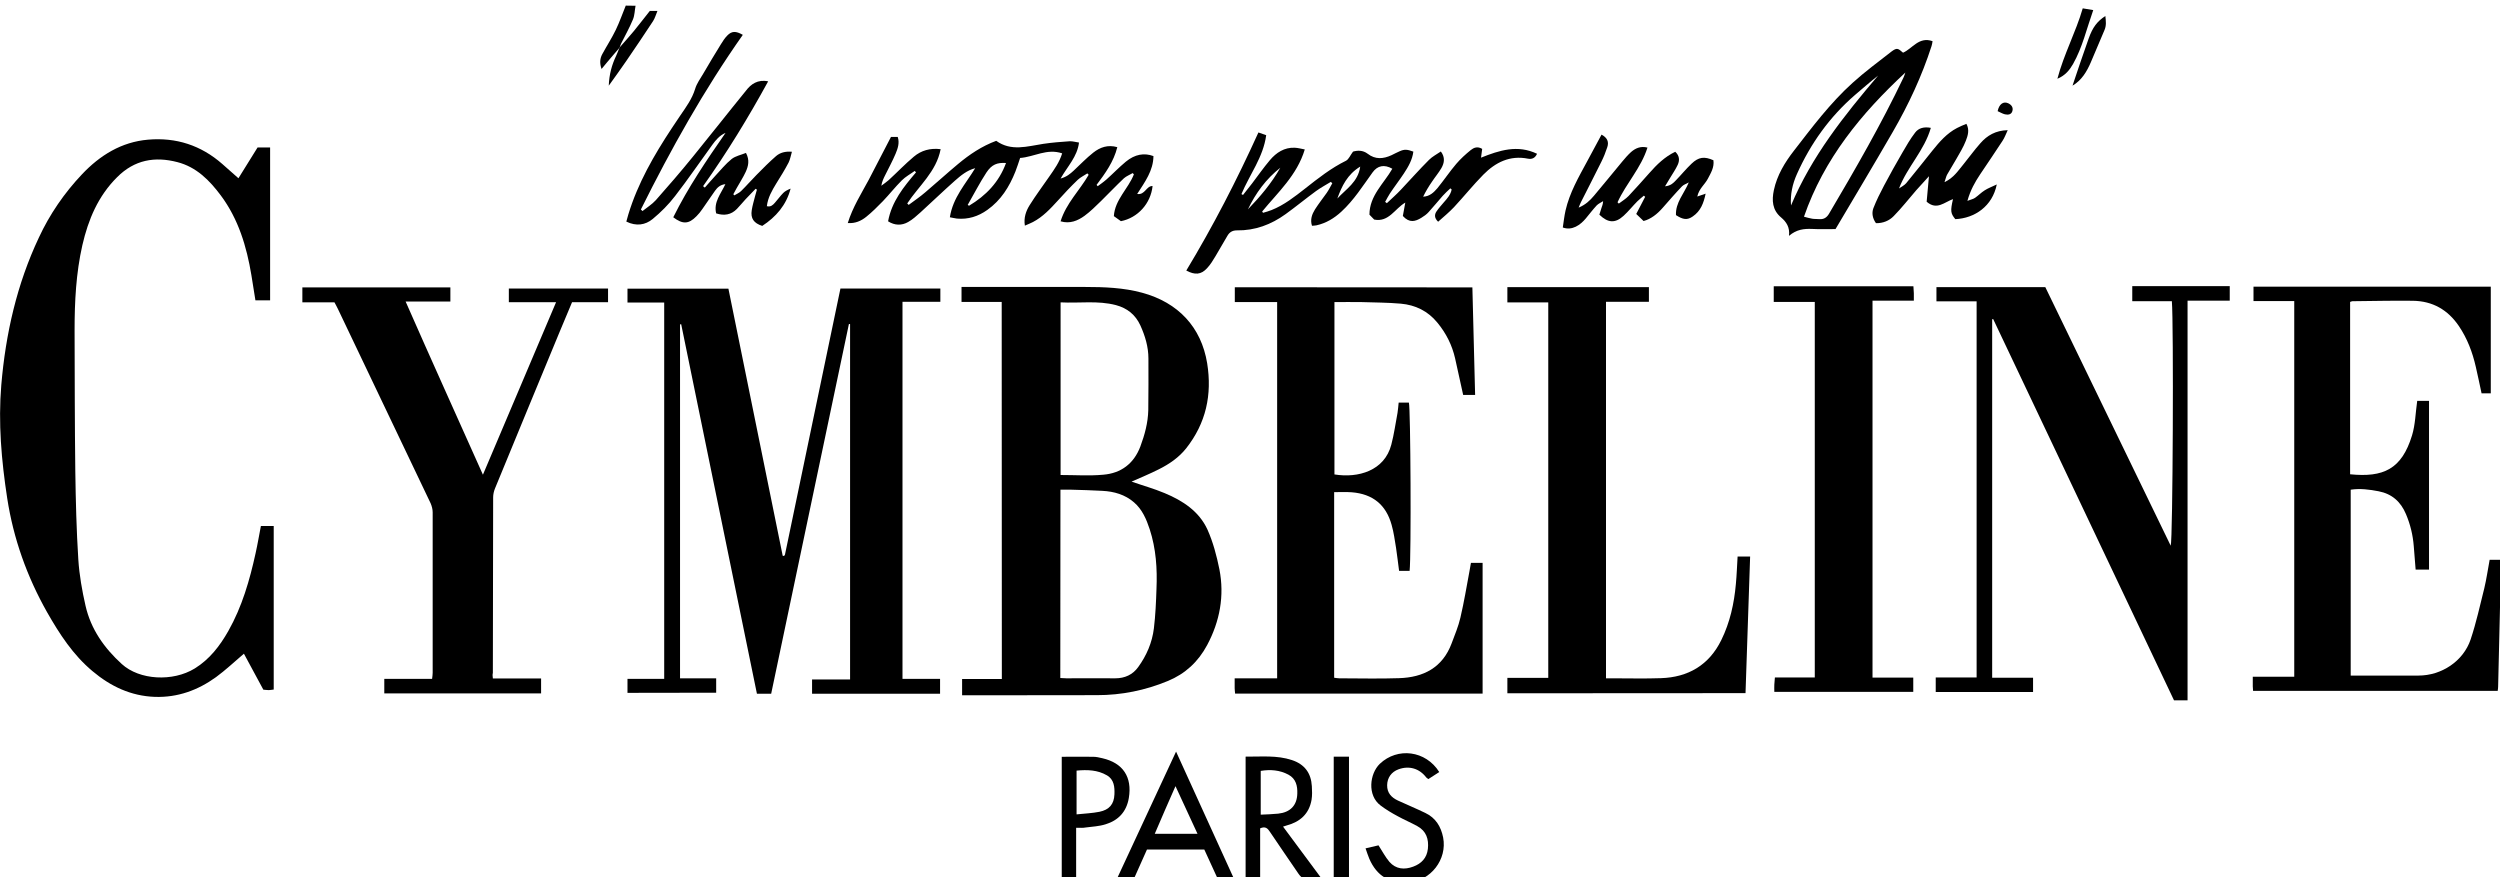 <svg xmlns="http://www.w3.org/2000/svg" xmlns:xlink="http://www.w3.org/1999/xlink" id="Calque_1" x="0px" y="0px" viewBox="0 0 1736.3 609.4" style="enable-background:new 0 0 1736.3 609.4;" xml:space="preserve"><g>	<path d="M1737.4,410c-0.4,4-0.9,7.9-1.1,11.9c-0.5,18.3-0.9,36.6-1.3,55c0,0.8-0.1,1.6-0.3,2.9c-56.6,0-113.1,0-169.9,0  c-0.1-1.1-0.2-2.1-0.2-3.1c0-2,0-4,0-6.7c9.8,0,19.1,0,28.8,0c0-87.3,0-173.9,0-260.9c-9.4,0-18.7,0-28.3,0c0-3.5,0-6.6,0-10  c55,0,109.7,0,164.8,0c0,24.6,0,49.2,0,74.1c-1.9,0-4,0-6.4,0c-1.3-6.1-2.6-12.3-4-18.4c-2.3-10.1-5.9-19.7-11.8-28.4  c-7.7-11.3-18.2-17.3-31.9-17.5c-14-0.2-28,0.2-42,0.3c-0.5,0-0.9,0.3-1.6,0.5c0,39.9,0,79.8,0,119.7c23,2.3,35.8-3.4,43-27  c2.3-7.5,2.4-15.7,3.6-24c2.4,0,5.1,0,8.2,0c0,38.9,0,77.8,0,117.2c-2.9,0-6,0-9.3,0c-0.4-5.4-0.8-10.9-1.3-16.3  c-0.6-7.7-2.4-15.1-5.4-22.2c-3.6-8.6-9.7-14.1-19-15.9c-6.3-1.2-12.7-2.1-19.4-1.1c0,43,0,85.7,0,129.1c2,0,3.8,0,5.6,0  c13.8,0,27.7,0,41.5,0c15.9,0,31.1-9.9,36.2-25.1c3.9-11.6,6.5-23.7,9.5-35.6c1.5-6.3,2.4-12.7,3.7-19.7c2.7,0,5.4,0,8.1,0  C1737.4,396,1737.4,403,1737.4,410z"></path>	<path d="M441.4,4c-0.6,3.2-0.6,6.6-1.8,9.5c-2.4,5.8-5.5,11.3-8.3,16.9c-0.4,0.9-0.7,1.8-1,2.7l0.2-0.2c-3,3.5-6,6.9-8.9,10.4  c-1.2,1.4-2.3,2.8-3.8,4.6c-1.4-3.9-1.2-7.2,0.5-10.3c3.1-5.7,6.6-11.1,9.4-16.9c2.6-5.4,4.6-11.2,6.9-16.8  C436.7,4,439.1,4,441.4,4z"></path>	<path d="M435.8,481.2c0-3.1,0-6.1,0-9.7c8.4,0,16.8,0,25.5,0c0-87.4,0-174.1,0-261.4c-8.5,0-16.9,0-25.5,0c0-3.5,0-6.4,0-9.6  c23.3,0,46.5,0,70.1,0c12.6,61.9,25.2,123.8,37.7,185.5c0.4,0.1,0.5,0.1,0.7,0.1s0.4,0,0.4-0.2c0.2-0.2,0.5-0.5,0.5-0.8  c12.8-61.5,25.6-123,38.5-184.7c23.1,0,46.1,0,69.4,0c0,2.9,0,5.8,0,9.2c-8.8,0-17.4,0-26.3,0c0,87.4,0,174.3,0,261.9  c8.5,0,17.1,0,26.1,0c0,3.7,0,6.8,0,10.3c-29.5,0-59,0-88.9,0c0-3,0-6.1,0-9.9c8.7,0,17.4,0,26.4,0c0-82.7,0-164.8,0-246.8  c-0.3,0-0.5-0.1-0.8-0.1c-18,85.5-35.9,170.9-54,256.8c-3.2,0-6.2,0-9.9,0c-17.5-85.5-35-171-52.6-256.6c-0.3,0-0.5,0.1-0.8,0.1  c0,81.8,0,163.6,0,245.8c8.4,0,16.6,0,25.1,0c0,3.5,0,6.5,0,10C477.1,481.2,456.6,481.2,435.8,481.2z"></path>	<path d="M695.7,209.7c-9.3,0-18.4,0-27.9,0c0-3.6,0-6.6,0-10.4c1.6,0,3.2,0,4.8,0c27,0,54,0,81,0c13.3,0,26.7,0.5,39.6,4  c25.1,6.8,41.1,23.9,45.2,49c3.5,21.9-0.8,41.6-14.6,59.1c-5.1,6.4-11.7,10.9-18.9,14.5c-6.3,3.2-12.9,5.9-19,8.6  c7.4,2.6,15.4,4.8,23,8c12.5,5.2,23.9,12.6,29.7,25.3c3.9,8.7,6.4,18.2,8.3,27.6c3.6,18.4,0.3,36.1-8.5,52.6  c-6.2,11.6-15.2,20-27.4,25c-15.7,6.5-32.1,9.8-49.1,9.8c-28.8,0-57.6,0.1-86.5,0.1c-2.3,0-4.6,0-7.2,0c0-4,0-7.4,0-11.3  c9.1,0,18.2,0,27.6,0C695.7,384,695.7,297.1,695.7,209.7z M736.4,470.9c1.6,0.1,2.9,0.2,4.2,0.2c11.3,0,22.7-0.1,34,0  c6.6,0,12.1-2.5,15.9-7.8c5.8-8,9.7-17,10.9-26.9c1.1-9.1,1.5-18.2,1.8-27.4c0.6-14-0.3-27.9-4.7-41.4c-2.3-7-5.2-13.8-10.9-18.7  c-6.2-5.4-13.9-7.6-22-8c-7.1-0.4-14.3-0.6-21.5-0.8c-2.5-0.1-4.9,0-7.6,0C736.4,383.7,736.4,427,736.4,470.9z M736.6,329.9  c10.1,0,19.9,0.7,29.6-0.2c12.4-1,21.3-7.7,25.8-19.6c3-8.1,5.3-16.4,5.5-25.2c0.2-12,0.1-24,0.1-35.9c0-8.1-2.3-15.7-5.6-23  c-3.4-7.4-9.1-12-17-14.1c-12.6-3.3-25.4-1.2-38.4-1.9C736.6,250,736.6,289.5,736.6,329.9z"></path>	<path d="M165.6,123.8c4.5-7.2,8.9-14.2,13.3-21.4c2.7,0,5.5,0,8.7,0c0,35.4,0,70.6,0,106.2c-3.2,0-6.5,0-10.2,0  c-0.9-5.8-1.9-11.6-2.8-17.5c-3.3-19.9-9-38.9-21.2-55.3c-7.9-10.6-17-19.8-30.2-23.2c-15.7-4.1-29.8-1.6-41.8,10.4  c-13.3,13.2-20.1,29.5-24.2,47.3c-4.4,19.4-5.4,39.2-5.4,59c0.1,32.7,0.1,65.3,0.5,98c0.3,20.5,0.8,41,2.1,61.4  c0.7,10.7,2.6,21.5,5,32c3.7,16.3,13,29.4,25.2,40.5c12.3,11.2,35.4,12.4,50.6,3.1c10.4-6.4,17.5-15.7,23.4-26.1  c9.5-16.8,14.8-35.2,18.9-53.9c1.4-6.2,2.4-12.4,3.7-19c2.9,0,5.7,0,8.9,0c0,37.8,0,75.6,0,113.6c-1.2,0.1-2.3,0.4-3.4,0.4  c-1.1,0-2.3-0.2-3.8-0.3c-4.5-8.4-9.1-16.8-13.5-25c-6.7,5.7-12.7,11.4-19.4,16.3c-12.6,9.1-26.6,14.2-42.4,13.7  c-16.7-0.6-30.8-7.3-43.4-17.9c-13.5-11.3-22.9-25.8-31.5-40.9C18.7,400.4,9.3,374,5,346c-4-26.1-6.3-52.3-4.1-78.6  c3-35.5,10.8-70,26.1-102.4c7.5-16.2,17.7-31,30-44c12.4-13.1,27.3-22.4,45.8-24c19.5-1.7,36.8,3.9,51.6,16.9  C158,117.1,161.6,120.3,165.6,123.8z"></path>	<path d="M1022.6,199.6c0.6,24.8,1.2,49.6,1.9,74.7c-3,0-5.6,0-8.3,0c-1.9-8.6-3.7-17-5.6-25.4c-2.1-9.2-6.2-17.4-12.3-24.8  c-6.6-8.1-15.3-12.3-25.4-13.2c-9.1-0.8-18.3-0.8-27.4-1.1c-6.1-0.1-12.3,0-18.7,0c0,40.2,0,79.9,0,119.7  c16.4,2.7,34.8-2.5,39.5-20.7c1.9-7.2,2.9-14.6,4.3-22c0.4-2.3,0.5-4.6,0.8-7.2c2.6,0,4.9,0,7.1,0c1.2,3.4,1.7,106.8,0.5,116.9  c-2.2,0-4.5,0-7.3,0c-0.7-5.2-1.3-10.6-2.1-15.9c-0.9-5.4-1.6-10.9-3.1-16.1c-3.9-14-13.1-21.4-27.6-22.6c-4-0.3-8-0.1-12.3-0.1  c0,43,0,85.7,0,128.9c1,0.1,2.3,0.4,3.5,0.4c13.8,0,27.7,0.4,41.5-0.1c17-0.5,30.3-7.3,36.6-24.2c2.2-5.9,4.7-11.8,6.1-17.9  c2.5-10.7,4.3-21.5,6.3-32.3c0.3-1.8,0.7-3.6,1-5.7c2.7,0,5.3,0,8.1,0c0,30.2,0,60.3,0,90.8c-57.3,0-114.5,0-171.9,0  c-0.1-1.4-0.3-2.6-0.3-3.7c0-2.1,0-4.3,0-6.9c10,0,19.6,0,29.5,0c0-87.2,0-173.9,0-261.3c-9.7,0-19.5,0-29.4,0c0-3.7,0-6.8,0-10.3  C912.6,199.6,967.3,199.6,1022.6,199.6z"></path>	<path d="M1383.6,470.7c9.6,0,18.8,0,28.4,0c0,3.5,0,6.6,0,9.9c-22.6,0-45,0-67.6,0c0-3.4,0-6.4,0-10.1c9.5,0,18.8,0,28.4,0  c0-87.3,0-174,0-261.2c-9.3,0-18.4,0-27.9,0c0-3.5,0-6.6,0-9.9c25,0,50,0,75.6,0c28.9,59.5,57.9,119.4,87.1,179.6  c1.5-3.9,2.1-154.9,0.8-169.8c-9,0-18.1,0-27.5,0c0-3.8,0-7,0-10.5c22.6,0,45,0,67.7,0c0,3.4,0,6.5,0,10.1c-9.7,0-19.2,0-29.3,0  c0,92.7,0,185,0,277.6c-3.2,0-6,0-9.4,0c-41.7-88-83.7-176.4-125.6-264.8c-0.2,0-0.5,0.1-0.7,0.1  C1383.6,304.4,1383.6,387.2,1383.6,470.7z"></path>	<path d="M342.3,471.2c11.3,0,22.3,0,33.5,0c0,3.7,0,6.9,0,10.4c-36.3,0-72.4,0-108.9,0c0-3.2,0-6.4,0-10.1c10.9,0,21.9,0,33.2,0  c0.2-1.7,0.4-3,0.4-4.2c0-37.2,0-74.3,0-111.5c0-2.1-0.6-4.3-1.4-6.2c-21.4-45-42.9-90-64.4-135c-0.7-1.5-1.5-2.9-2.4-4.6  c-7.4,0-14.7,0-22.3,0c0-3.6,0-6.8,0-10.4c34.2,0,68.3,0,102.8,0c0,3.1,0,6.2,0,9.8c-10,0-19.9,0-31.1,0  c17.8,40.5,35.6,79.8,53.7,120.3c17.1-40.3,33.8-79.7,50.8-119.8c-11.3,0-21.9,0-32.8,0c0-3.4,0-6.3,0-9.5c22.9,0,45.8,0,68.9,0  c0,3.1,0,6,0,9.5c-8.3,0-16.6,0-25,0c-3,7.3-5.9,14.1-8.8,21c-14.9,36.1-29.9,72.2-44.7,108.3c-0.8,1.9-1.3,4.2-1.3,6.2  c-0.1,40.7-0.1,81.3-0.2,122C342,468.5,342.1,469.5,342.3,471.2z"></path>	<path d="M1046.9,481.5c0-3.6,0-6.9,0-10.7c9.5,0,18.8,0,28.4,0c0-87.1,0-173.6,0-260.8c-9.3,0-18.7,0-28.4,0c0-3.8,0-7.1,0-10.6  c32.7,0,65.3,0,98.3,0c0,3.3,0,6.5,0,10.2c-9.9,0-19.6,0-29.8,0c0,87.2,0,174,0,261.5c1.5,0,3.1,0,4.6,0c11.2,0,22.3,0.3,33.5-0.1  c19-0.6,33.5-9.1,42-26.5c6-12.2,8.9-25.4,10.1-38.9c0.6-6.3,0.8-12.6,1.2-19.1c2.6,0,5.2,0,8.7,0c-1.1,31.6-2.1,63.2-3.2,94.9  C1157,481.5,1102.2,481.5,1046.9,481.5z"></path>	<path d="M1328.8,470.6c0,3.8,0,6.7,0,9.9c-32.2,0-64.1,0-96.5,0c0-1.8-0.1-3.4,0-5c0.1-1.5,0.2-3,0.4-5c9.1,0,18.2,0,27.7,0  c0-87.1,0-173.6,0-260.8c-9.5,0-18.9,0-28.5,0c0-3.9,0-7.2,0-10.9c32.2,0,64.4,0,97,0c0.1,1.7,0.2,3.3,0.3,4.9c0,1.5,0,3,0,5.1  c-9.7,0-19,0-28.7,0c0,87.5,0,174.4,0,261.8C1309.8,470.6,1319.1,470.6,1328.8,470.6z"></path>	<path d="M939.7,105.3c3.1-0.9,6.8-1.1,10.2,1.5c5.3,4.1,10.8,3.6,16.5,1c2-0.9,3.8-2,5.8-2.8c3.2-1.4,5.1-1.3,9.4,0.3  c-0.7,5.7-3.5,10.5-6.6,15.2s-6.6,9.2-9.7,13.9c-1.2,1.8-2.2,3.9-3.3,5.8c0.4,0.3,0.8,0.6,1.2,0.9c3.3-3.1,6.7-6.1,9.8-9.4  c6.5-6.9,12.8-14,19.5-20.7c2.3-2.3,5.3-3.8,8.2-5.8c3.1,4.1,2.4,8,0.4,11.5c-1.9,3.3-4.4,6.2-6.5,9.4c-2.3,3.3-4.4,6.8-6.2,10.5  c4.6-0.2,7.4-3,9.9-5.9c4.5-5.5,8.5-11.5,13.1-16.9c3-3.5,6.5-6.7,10.1-9.6c2-1.6,4.6-2.8,7.9-0.8c-0.2,1.7-0.4,3.5-0.8,6.1  c12.7-5.1,25.4-9.2,38.9-2.7c-1.4,3.1-3.6,3.9-6.3,3.4c-12.6-2.5-22.6,2.6-31,11.1c-7.1,7.2-13.5,15.2-20.4,22.6  c-3.4,3.6-7.2,6.7-11,10.1c-2.7-2.6-2.6-5-1.1-7.2s3.3-4.2,5-6.2c2.4-2.7,4.8-5.4,5.5-9c-0.3-0.3-0.6-0.6-0.9-0.8  c-1.8,1.7-3.7,3.4-5.3,5.2c-3.3,3.7-6.4,7.6-9.8,11.3c-1.4,1.6-3.3,2.9-5.1,4c-4.1,2.5-8.2,3.8-12.8-1.3c0.4-2.3,1-5.5,1.7-9.3  c-7.3,4.2-11.4,13.8-21.6,11.8c-1-1.1-2.1-2.2-3.3-3.4c0-13.2,10-21.6,15.9-31.9c-5.6-3.2-10.3-2.2-13.7,2.5  c-6.8,9.4-13,19.3-21.7,27.3c-5,4.6-10.6,8-17.3,9.5c-0.9,0.2-2,0.2-3.1,0.3c-1.4-4.3,0-8,2.1-11.4c2.5-3.9,5.4-7.6,8.1-11.4  c1.5-2.1,2.6-4.5,3.9-6.7c-0.3-0.3-0.7-0.7-1-1c-3.4,2.1-7,4-10.3,6.4c-7.1,5.2-13.9,10.8-21.1,16c-10.1,7.3-21.3,11.5-33.9,11.3  c-3.1,0-5.1,1.3-6.5,3.7c-2.9,4.7-5.4,9.5-8.3,14.2c-1.8,3-3.6,6-6,8.5c-4.1,4.4-8.3,4.7-14.3,1.5C842.5,157.1,859,125.1,874,92  c1.9,0.7,3.5,1.3,5.4,1.9c-2,15.2-11.5,27.3-17.2,40.9c0.4,0.2,0.7,0.4,1.1,0.6c2.1-2.7,4.2-5.3,6.3-8c4.1-5.4,8-11,12.4-16.2  s10-8.9,17.2-8.6c2.2,0.1,4.5,0.7,7,1.2c-5.4,17.9-18.6,29.7-29.6,43.1c0.2,0.3,0.4,0.6,0.6,0.9c2-0.6,4-1.1,5.9-1.9  c8.8-3.5,16.1-9.3,23.4-15c9-7.1,18-14.2,28.4-19.3C936.8,110.5,937.7,108,939.7,105.3z M889.2,116.5c-9.9,7.8-17.1,17.6-22.5,28.9  C875.2,136.6,883.1,127.3,889.2,116.5z M928.8,137.9c6-6.6,14.4-11.4,15.9-22.2C935.7,121.2,931.9,129.3,928.8,137.9z"></path>	<path d="M659.7,150.9c2.1-13.7,11-23.2,17.6-34.1c-5.7,1.5-10,5.1-14.1,8.7c-8.1,7.2-15.9,14.7-23.9,22c-2.7,2.4-5.5,5-8.6,6.7  c-4.4,2.5-9.2,2.5-13.9-0.5c2.5-13.7,10.8-23.9,19.4-34c-0.3-0.3-0.6-0.7-0.9-1c-3,2.2-6.4,4-9,6.6c-4.6,4.6-8.6,9.7-13.1,14.4  c-3.7,3.8-7.5,7.6-11.6,10.9c-3.5,2.8-7.6,4.7-12.8,4.3c3.4-11,9.4-20.4,14.6-30.1c5.1-9.7,10.1-19.4,15.4-29.7c1.1,0,2.8,0,4.7,0  c1.4,4.2,0,8.1-1.5,11.7c-2.1,5-4.8,9.9-7.2,14.8c-1.1,2.2-2.2,4.4-2.7,7.4c1.7-1.3,3.5-2.5,5.1-3.9c5.9-5.4,11.4-11.2,17.5-16.3  c5.1-4.3,11.3-6.1,18.6-5.2c-3,15.7-15.2,25.5-23.2,37.7c0.3,0.3,0.7,0.7,1,1c3.9-2.9,7.9-5.6,11.6-8.8c7.6-6.4,15-13.2,22.7-19.6  c7.9-6.6,16.5-12.4,26.5-16.1c10.4,7.5,21.6,3.8,32.7,2.1c6.1-0.9,12.2-1.4,18.3-1.8c2.1-0.1,4.2,0.6,6.5,0.9  c-1.2,9.8-7.9,16.4-12.8,25c4.3-1.2,6.7-3.3,9.1-5.5c4.5-4.2,8.8-8.7,13.6-12.5c4.7-3.7,10.1-5.7,16.7-3.8  c-2.5,10.1-8.4,18.2-14.4,26.2c0.3,0.3,0.5,0.6,0.8,0.9c2-1.5,4.1-2.9,5.9-4.5c4.6-4.1,8.9-8.6,13.6-12.5  c6.3-5.2,12.8-6.3,19.2-3.9c-0.1,10.1-5.9,17.9-11.3,26.3c5.5,0.9,6.3-5.7,10.7-5.5c-1.3,12.2-10.3,22.1-22,24.4  c-1.5-1.1-3.1-2.2-4.9-3.5c0.7-11.4,10-19,13.9-29c-0.3-0.3-0.5-0.6-0.8-0.9c-2,1.2-4.4,2.1-6.1,3.6c-5.4,5.1-10.6,10.6-15.9,15.8  c-3.7,3.6-7.4,7.3-11.5,10.3c-4.7,3.4-10.1,5.7-16.6,3.8c3.9-12.6,13.3-21.5,19.5-32.3c-0.3-0.3-0.6-0.7-0.9-1  c-2.2,1.5-4.8,2.7-6.7,4.5c-4.8,4.6-9.4,9.5-13.8,14.4c-5.2,5.7-10.4,11.3-17.3,14.9c-1.7,0.9-3.6,1.6-5.6,2.5  c-0.9-5.5,0.8-10.2,3.3-14.2c4.3-6.9,9.2-13.4,13.8-20.1c3.4-4.9,6.9-9.7,8.8-15.9c-10.6-3.6-19.5,2.5-29.2,3.2  c-1.1,3.3-2.1,6.4-3.3,9.5c-4.2,10.5-10,19.9-19.5,26.6c-6.3,4.5-13.3,6.7-21.1,6C663,151.6,661.4,151.2,659.7,150.9z M672.1,142.3  c0.3,0.2,0.6,0.4,0.9,0.6c11.7-7,20.8-16.3,25.7-29.7c-6.1-0.4-9.9,1-13.6,6.6C680.4,127,676.4,134.8,672.1,142.3z"></path>	<path d="M533.5,56.5c-13.8,25.2-28.6,49.5-45.2,72.8c0.4,0.3,0.8,0.6,1.2,1c2.4-2.7,4.8-5.5,7.3-8.2c3.7-4,7.2-8.3,11.4-11.7  c2.7-2.1,6.5-2.8,9.9-4.2c2.7,5.1,1.6,9.2-0.2,13.2c-1.8,3.9-4.2,7.5-6.3,11.3c-0.8,1.4-1.5,2.8-2.3,4.2c0.2,0.3,0.5,0.5,0.7,0.8  c1.6-1,3.4-1.7,4.7-3c3.7-3.6,7-7.5,10.7-11.2c4.4-4.5,8.9-9,13.6-13.1c2.8-2.4,6.4-3.4,11-3c-0.8,2.7-1.2,5.3-2.3,7.5  c-2.6,5-5.6,9.8-8.6,14.6c-2.9,4.8-5.8,9.7-6.5,15.7c2.7,0.7,4.2-0.8,5.6-2.4c2-2.2,3.7-4.7,5.8-6.8c1.3-1.3,3.1-2.2,5.1-3  c-3,11.5-10.2,19.7-19.7,25.9c-5.9-1.9-8.2-5.2-7.3-10.9c0.5-3.3,1.5-6.5,2.3-9.7c0.4-1.5,0.9-3.1,1.3-4.6  c-0.3-0.2-0.6-0.4-0.9-0.6c-2.3,2.4-4.7,4.9-7,7.3c-2,2.2-3.9,4.5-6,6.7c-4,4.1-8.8,4.9-14.4,3.1c-1.9-7.8,3.2-13.5,6.4-20.3  c-3.7,0.4-5.6,2.4-7.2,4.6c-3,4.2-5.8,8.5-8.8,12.7c-1.2,1.8-2.6,3.5-4.1,5c-5.4,5.5-9.5,5.7-16.1,0.7  c10.2-20.6,23.1-39.6,36.3-58.6c-4.1,1.7-6.8,5-9.2,8.3c-8.6,11.8-16.8,23.9-25.8,35.5c-4.5,5.9-9.9,11.3-15.6,16  c-5.1,4.2-11.4,5.2-18.3,1.8c0.5-1.7,0.9-3.4,1.4-5c6.6-21.7,17.8-41.1,30.2-59.9c2-3,4.1-6.1,6.1-9.1c3.9-5.7,8-11.3,10.1-18.2  c1.1-3.7,3.6-7.1,5.6-10.5c4-6.9,8.1-13.7,12.3-20.5c1.3-2.1,2.7-4.3,4.4-6c3.1-3.2,5.9-3.3,10.8-0.5  c-27.1,38.5-49.9,79.3-70.8,121.3c0.4,0.4,0.8,0.7,1.1,1.1c3.1-2.5,6.6-4.6,9.3-7.6c8.7-9.8,17.3-19.8,25.6-30  c12.4-15.2,24.5-30.7,36.9-45.9C521.5,58.4,526.3,55,533.5,56.5z"></path>	<path d="M1321.7,36.6c6.5-2.8,11-11.4,20.5-8c-0.2,1-0.3,2.3-0.7,3.4c-6.7,20.8-15.9,40.5-26.8,59.4  c-13.1,22.7-26.6,45.2-39.9,67.7c-5.5,0-10.9,0.2-16.4-0.1c-5.5-0.2-10.6,0.3-15.9,4.8c0.7-6-1.9-9.7-5.4-12.7  c-6.3-5.2-6.6-12-5.1-19.1c2.2-10.3,7.6-19.2,13.9-27.3c12.7-16.4,25.2-33.1,40.7-47.1c8.6-7.8,18-14.7,27.2-21.9  C1317.4,33.1,1318.1,33.4,1321.7,36.6z M1323.3,50.4c-30.6,28.4-56.5,59.9-70.4,100.1c2.2,0.6,3.9,1.1,5.7,1.4  c1.6,0.3,3.3,0.1,5,0.3c3,0.2,5-1,6.6-3.6c18.3-31,36.3-62.2,51.8-94.7C1322.5,52.8,1322.9,51.6,1323.3,50.4z M1243.9,142.7  c14.3-34.1,36.9-62.5,60.5-90.2c-5.5,4.3-10.7,8.9-16,13.4c-17.7,15.3-30.9,33.8-40.4,55C1244.9,127.8,1243.3,135.1,1243.9,142.7z"></path>	<path d="M1112.3,93.5c4.1,2.2,5.2,5.1,4,8.7c-1.1,3.4-2.5,6.9-4.1,10.1c-4.6,9.4-9.5,18.7-14.2,28.1c-0.5,1-0.9,2-1.6,3.8  c4.8-2,7.9-5,10.6-8.2c6.7-7.9,13.1-15.9,19.7-23.8c1.9-2.3,3.9-4.6,6.1-6.6c3.1-2.7,6.7-4.3,11.4-3.1c-4.4,14.1-14.8,24.9-20.8,38  c0.3,0.3,0.6,0.6,0.9,0.9c2.3-1.8,4.8-3.2,6.8-5.3c4.9-5.2,9.7-10.6,14.4-15.9c5.2-5.9,10.7-11.3,18-14.8c2.9,2.7,3.2,5.9,1.7,9.1  c-1.4,3-3.3,5.8-5,8.6c-1.1,1.8-2.2,3.6-3.8,6.3c4-0.4,5.8-2.3,7.5-4.1c3.7-3.8,7.1-8,10.9-11.6c4.9-4.7,8.9-5.2,15.2-2.4  c0.7,4.9-1.8,8.9-3.9,12.9s-6.1,6.8-7.3,12.3c2.2-0.7,3.5-1.2,5.8-2c-1.4,6.7-3.5,12.1-8.9,15.8c-3.8,2.7-6.8,2.3-11.7-0.9  c-0.4-8.7,5.6-14.8,8.9-22.7c-1.6,0.9-3.5,1.5-4.7,2.7c-4.6,4.8-8.9,9.8-13.3,14.8c-3.9,4.5-8.4,8-13.4,9.3  c-1.8-1.8-3.3-3.1-5.1-4.9c1.8-3.5,4-7.7,6.2-11.9c-0.3-0.3-0.6-0.5-0.9-0.8c-1.5,1.3-3.1,2.5-4.5,3.9c-3.3,3.3-6.2,7-9.6,10.1  c-5.8,5.3-10.8,5-16.8-0.8c0.4-1.4,0.9-3,1.4-4.5c0.5-1.4,1.1-2.8,1.2-4.9c-1.5,1-3.2,1.7-4.4,2.9c-2.7,2.9-5.1,6.1-7.7,9.2  c-3.7,4.4-9.4,8.6-15.9,6.2c0.6-3.8,1-7.8,1.9-11.8c2.8-12.3,9.1-23.2,15-34.1C1105.6,106.1,1108.8,99.9,1112.3,93.5z"></path>	<path d="M1386.8,128.1c-3,15.1-15.3,23.5-28.8,24.1c-3.3-4-3.5-5.7-1.6-13.9c-5.9,2-11.2,8-18.3,1.8c0.5-5.3,1-11,1.6-17.7  c-3.1,3.5-6,6.6-8.8,9.7c-5.2,6-10.1,12.3-15.7,18c-3.1,3.2-7.4,5-12.3,4.9c-2.3-3.2-3.1-6.9-1.8-10.4c2.1-5.4,4.7-10.6,7.4-15.7  c4.1-7.8,8.4-15.4,12.8-23c2.7-4.7,5.5-9.5,8.8-13.8c2.4-3.2,6.2-4.2,10.9-3.3c-4.5,15.8-16.4,27.1-22.1,42.1  c1.7-1.2,3.8-2.2,5.1-3.8c6.1-7.4,12.1-15,18.1-22.5c4.9-6.1,10-12,17.1-15.7c2-1.1,4.2-1.9,6.5-2.9c2.3,4.2,1,8.2-0.4,11.8  c-1.7,4.4-4.3,8.6-6.7,12.8c-2,3.6-4.3,7.1-6.3,10.7c-0.7,1.3-1,2.9-1.8,5.2c6.4-3,9.4-7.9,13-12.2c4-4.9,7.7-10.1,11.9-14.8  c4.7-5.4,10.6-8.9,19-9.1c-1.3,2.8-2.2,5.3-3.6,7.4c-5.1,7.8-10.3,15.5-15.5,23.2c-3.6,5.4-6.8,11-8.9,18.5c2.3-0.9,4-1.2,5.3-2.1  c2.3-1.6,4.3-3.7,6.7-5.2C1380.7,130.7,1383.3,129.8,1386.8,128.1z"></path>	<path d="M918.1,610.5c-4.8,0-8.5,0.4-12-0.2c-1.6-0.2-3.3-2-4.3-3.5c-6.7-9.7-13.3-19.5-19.9-29.2c-1.5-2.3-3.1-3.9-6.7-2.3  c0,11.4,0,23.2,0,35.1c-3.7,0-6.7,0-10.1,0c0-28.3,0-56.3,0-84.9c11,0.1,21.7-1.1,32.2,2.4c8.8,2.9,13.3,9.1,13.8,18.1  c0.2,3.1,0.3,6.4-0.2,9.5c-1.7,9.7-7.9,15.3-17.3,17.8c-0.6,0.2-1.2,0.4-2.5,0.8C900,586,908.6,597.7,918.1,610.5z M875.6,565.8  c4.2-0.2,8.2-0.3,12.1-0.7c8.4-0.9,13.1-5.7,13.3-13.9c0.2-5.3-0.9-10.4-6.2-13.2c-6-3.2-12.5-3.7-19.2-2.6  C875.6,545.5,875.6,555.3,875.6,565.8z"></path>	<path d="M816.8,522c13.6,29.9,26.8,59,40.3,88.5c-4.1,0-7.6,0-11.3,0c-3.1-6.8-6.2-13.6-9.4-20.5c-13.2,0-26.3,0-39.8,0  c-3.1,6.8-6.2,13.8-9.2,20.6c-4,0-7.6,0-11.8,0C789.3,581.1,802.9,552,816.8,522z M802,579.1c10.2,0,19.6,0,29.7,0  c-5.1-11-10-21.5-15.3-33.1C811.3,557.5,806.8,567.9,802,579.1z"></path>	<path d="M999.6,536.2c-2.7,1.7-5.2,3.3-7.6,4.9c-0.7-0.5-1.1-0.8-1.4-1.1c-4.8-6.3-11.9-8.4-19.3-5.7c-4.9,1.8-7.8,5.8-7.9,11  c-0.1,5.4,3,8.6,7.5,10.7c6.3,2.9,12.8,5.6,19,8.6c7.2,3.4,10.9,9.5,12.4,17.1c2.9,15.2-8.6,30-24,31.2  c-13.1,0.9-22.1-4.5-27.3-16.5c-0.9-2.1-1.6-4.4-2.6-7.2c3.4-0.8,6.5-1.5,9-2.1c2.7,4.2,4.8,8.2,7.6,11.5  c4.5,5.1,10.4,5.6,16.5,3.3c5.7-2.1,9.5-6,10.2-12.4c0.7-6.7-1.1-12.3-7.3-15.7c-4.5-2.5-9.3-4.5-13.8-7c-4.1-2.2-8.1-4.6-11.8-7.4  c-9.3-7-7.6-22-0.5-28.9C970.6,518.8,990.2,521.2,999.6,536.2z"></path>	<path d="M747.4,574.9c0,12.2,0,23.6,0,35.4c-3.5,0-6.5,0-10,0c0-28.1,0-56.1,0-84.7c7.3,0,14.6-0.1,21.8,0c2.1,0,4.3,0.5,6.4,1  c14.4,3.3,20.8,13.1,18.4,27.6c-1.6,9.6-7.3,15.6-16.2,18.3c-4.4,1.4-9.1,1.6-13.7,2.2C752.1,575.1,750.1,574.9,747.4,574.9z   M747.7,565.6c5.7-0.6,10.9-0.8,15.9-1.8c6.8-1.4,10.1-5.2,10.4-12.1c0.2-5-0.2-10.3-5.2-13.2c-6.5-3.8-13.7-4-21.1-3.3  C747.7,545.3,747.7,554.9,747.7,565.6z"></path>	<path d="M926.3,525.5c3.6,0,6.9,0,10.6,0c0,28.2,0,56.3,0,84.9c-3.3,0-6.8,0-10.6,0C926.3,582.1,926.3,553.9,926.3,525.5z"></path>	<path d="M430.2,33.1c3.3-3.8,6.8-7.6,10-11.5c3.7-4.5,7.2-9.1,11.1-14c1.3,0,2.9,0,5.3,0c-1.1,2.6-1.7,5-3,7  c-6.1,9.3-12.3,18.5-18.6,27.7c-3.8,5.6-7.8,11-12.2,17.2c0.3-7.8,2.1-14.4,5.1-20.7c0.9-1.9,1.6-3.9,2.4-5.9  C430.4,33,430.2,33.1,430.2,33.1z"></path>	<path d="M1446.5,5.8c2.4,0.4,4.6,0.8,7.3,1.2c-4.6,13-7.5,25.9-14,37.4c-2.4,4.2-5.4,8-10.9,10.3  C1433.4,37.6,1441.6,22.6,1446.5,5.8z"></path>	<path d="M1439.4,59.5c3.7-10.9,7.3-21.9,11.2-32.7c2.8-7.9,5.9-11.9,11.6-15.7c0.4,3.5,0.8,6.6-0.6,9.8c-3.2,7.5-6.3,15-9.5,22.4  C1449.3,49.8,1445.7,55.8,1439.4,59.5z"></path>	<path d="M1387.4,77.2c1-4.9,4-7,7.3-5.5c2.2,1,3.6,2.8,3,5.2c-0.6,2.7-3,3-5.2,2.5C1390.8,79,1389.2,78,1387.4,77.2z"></path></g></svg>